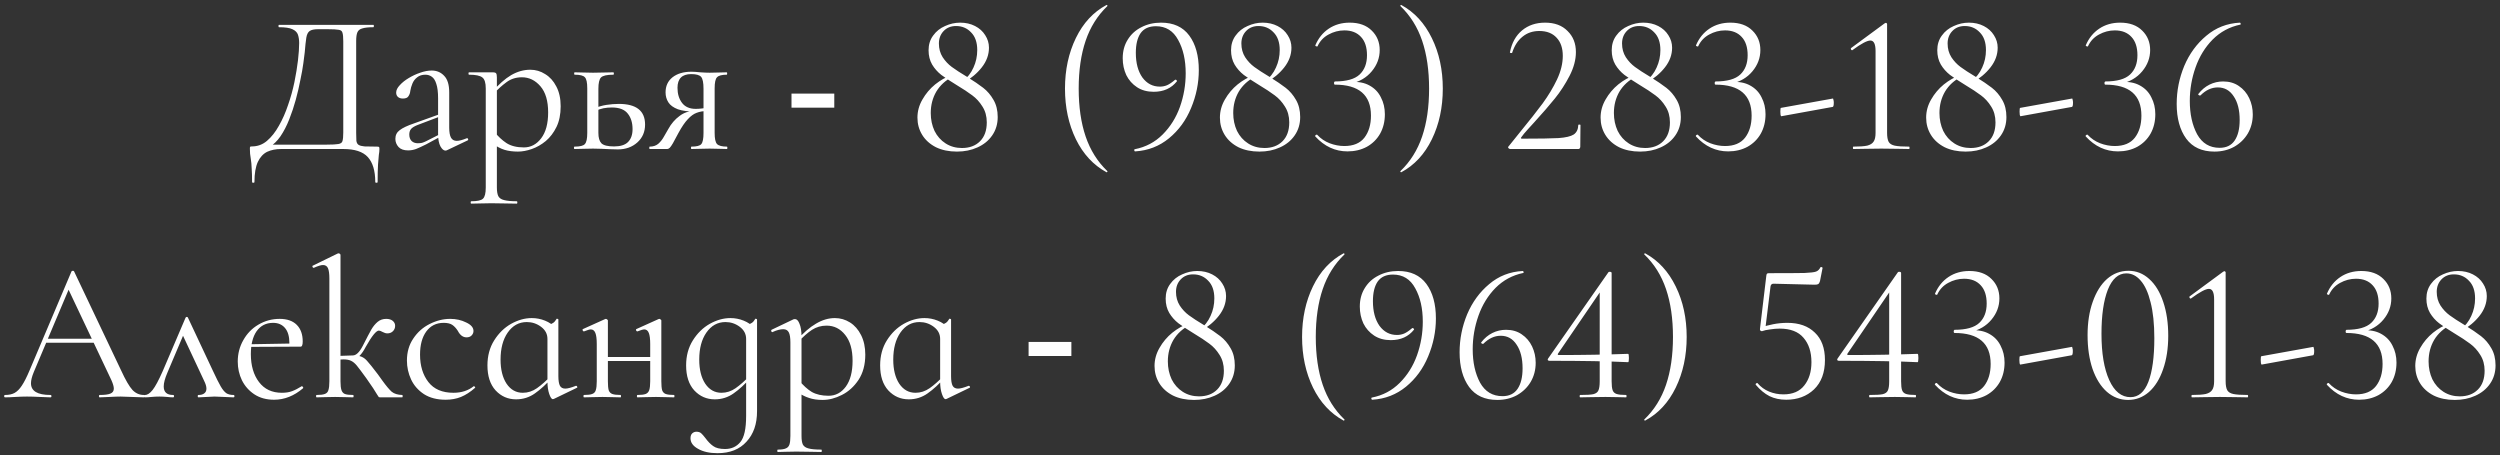 <?xml version="1.0" encoding="UTF-8"?> <svg xmlns="http://www.w3.org/2000/svg" width="302" height="55" viewBox="0 0 302 55" fill="none"><rect x="0" y="0" width="302" height="55" fill="#333333" stroke="none"/><path d="M45.547 17.712C45.691 17.712 45.77 17.728 45.786 17.76C45.819 17.776 45.834 17.856 45.834 18C45.834 18.224 45.81 18.464 45.763 18.72C45.73 18.992 45.699 19.376 45.666 19.872C45.635 20.368 45.618 21.072 45.618 21.984C45.618 22.048 45.571 22.08 45.474 22.08C45.379 22.08 45.331 22.048 45.331 21.984C45.331 20.624 45.026 19.616 44.419 18.96C43.827 18.32 42.843 18 41.467 18H33.955C33.331 18 32.77 18.112 32.275 18.336C31.794 18.576 31.419 18.984 31.146 19.56C30.875 20.152 30.738 20.96 30.738 21.984C30.738 22.048 30.691 22.08 30.595 22.08C30.498 22.08 30.451 22.048 30.451 21.984C30.451 21.312 30.434 20.76 30.402 20.328C30.387 19.896 30.355 19.544 30.306 19.272C30.274 19 30.242 18.768 30.21 18.576C30.195 18.384 30.186 18.184 30.186 17.976C30.186 17.848 30.195 17.768 30.21 17.736C30.242 17.704 30.314 17.688 30.427 17.688C31.114 17.688 31.723 17.464 32.251 17.016C32.794 16.552 33.275 15.944 33.691 15.192C34.123 14.44 34.49 13.608 34.794 12.696C35.114 11.784 35.37 10.864 35.562 9.936C35.755 8.992 35.898 8.112 35.995 7.296C36.09 6.464 36.139 5.768 36.139 5.208C36.139 4.824 36.09 4.488 35.995 4.2C35.898 3.912 35.675 3.688 35.322 3.528C34.986 3.368 34.443 3.288 33.691 3.288C33.658 3.288 33.642 3.24 33.642 3.144C33.642 3.048 33.658 3 33.691 3C33.786 3 34.05 3 34.483 3C34.931 3 35.49 3 36.163 3C36.834 3 37.554 3 38.322 3C39.106 3 39.883 3 40.651 3C41.419 3 42.13 3 42.786 3C43.443 3 43.978 3 44.395 3C44.81 3 45.05 3 45.114 3C45.147 3 45.163 3.048 45.163 3.144C45.163 3.24 45.147 3.288 45.114 3.288C44.523 3.288 44.075 3.336 43.77 3.432C43.467 3.512 43.267 3.672 43.17 3.912C43.075 4.136 43.026 4.48 43.026 4.944V16.056C43.026 16.456 43.035 16.776 43.05 17.016C43.083 17.24 43.17 17.4 43.315 17.496C43.459 17.592 43.699 17.656 44.035 17.688C44.386 17.704 44.891 17.712 45.547 17.712ZM41.467 16.008V4.992C41.467 4.496 41.434 4.152 41.37 3.96C41.322 3.752 41.17 3.632 40.914 3.6C40.658 3.552 40.218 3.528 39.594 3.528H38.419C37.955 3.528 37.618 3.6 37.41 3.744C37.203 3.888 37.066 4.16 37.002 4.56C36.938 4.96 36.874 5.552 36.81 6.336C36.779 6.624 36.722 7.064 36.642 7.656C36.562 8.248 36.443 8.92 36.282 9.672C36.139 10.424 35.955 11.216 35.73 12.048C35.507 12.864 35.242 13.656 34.938 14.424C34.635 15.192 34.282 15.872 33.883 16.464C33.483 17.04 33.026 17.48 32.514 17.784V17.472H39.474C40.13 17.472 40.594 17.448 40.867 17.4C41.154 17.352 41.322 17.232 41.37 17.04C41.434 16.832 41.467 16.488 41.467 16.008ZM54.001 18.144C53.937 18.176 53.873 18.192 53.809 18.192C53.601 18.192 53.401 18.024 53.209 17.688C53.017 17.336 52.921 16.832 52.921 16.176V11.88C52.921 11.128 52.849 10.544 52.705 10.128C52.577 9.712 52.393 9.424 52.153 9.264C51.929 9.104 51.673 9.024 51.385 9.024C50.985 9.024 50.657 9.128 50.401 9.336C50.145 9.528 49.953 9.776 49.825 10.08C49.697 10.384 49.609 10.688 49.561 10.992C49.545 11.216 49.473 11.424 49.345 11.616C49.233 11.808 49.009 11.904 48.673 11.904C48.417 11.904 48.217 11.84 48.073 11.712C47.929 11.584 47.857 11.408 47.857 11.184C47.857 10.896 48.001 10.6 48.289 10.296C48.577 9.976 48.937 9.688 49.369 9.432C49.817 9.16 50.281 8.944 50.761 8.784C51.257 8.608 51.721 8.52 52.153 8.52C52.761 8.52 53.265 8.736 53.665 9.168C54.065 9.584 54.265 10.248 54.265 11.16V15.408C54.265 15.968 54.337 16.376 54.481 16.632C54.625 16.888 54.857 17.016 55.177 17.016C55.465 17.016 55.865 16.912 56.377 16.704C56.457 16.672 56.513 16.704 56.545 16.8C56.577 16.88 56.553 16.936 56.473 16.968L54.001 18.144ZM49.297 18.168C48.785 18.168 48.401 18.032 48.145 17.76C47.889 17.472 47.761 17.144 47.761 16.776C47.761 16.328 47.937 15.976 48.289 15.72C48.641 15.448 49.217 15.176 50.017 14.904L53.161 13.776L53.233 14.04L50.449 15.096C50.081 15.24 49.817 15.4 49.657 15.576C49.513 15.752 49.441 15.976 49.441 16.248C49.441 16.584 49.537 16.848 49.729 17.04C49.921 17.216 50.169 17.304 50.473 17.304C50.649 17.304 50.817 17.288 50.977 17.256C51.137 17.208 51.297 17.144 51.457 17.064L53.497 16.032L53.545 16.32L51.457 17.448C50.977 17.688 50.577 17.872 50.257 18C49.937 18.112 49.617 18.168 49.297 18.168ZM56.928 24.6C56.88 24.6 56.855 24.552 56.855 24.456C56.855 24.36 56.88 24.312 56.928 24.312C57.663 24.312 58.136 24.208 58.343 24C58.568 23.792 58.679 23.344 58.679 22.656V10.68C58.679 10.008 58.544 9.568 58.272 9.36C57.999 9.136 57.464 9.024 56.663 9.024C56.615 9.024 56.592 8.976 56.592 8.88C56.592 8.784 56.615 8.736 56.663 8.736C57.063 8.736 57.44 8.736 57.791 8.736C58.16 8.736 58.487 8.736 58.776 8.736C59.08 8.736 59.343 8.736 59.568 8.736C59.743 8.736 59.864 8.776 59.928 8.856C59.992 8.936 60.023 9.104 60.023 9.36V22.656C60.023 23.104 60.08 23.448 60.191 23.688C60.319 23.928 60.551 24.088 60.888 24.168C61.239 24.264 61.752 24.312 62.423 24.312C62.471 24.312 62.495 24.36 62.495 24.456C62.495 24.552 62.471 24.6 62.423 24.6C61.992 24.6 61.511 24.592 60.983 24.576C60.471 24.56 59.928 24.552 59.352 24.552C58.904 24.552 58.464 24.56 58.032 24.576C57.615 24.592 57.248 24.6 56.928 24.6ZM62.568 18.312C61.944 18.312 61.4 18.24 60.935 18.096C60.471 17.952 59.959 17.68 59.4 17.28L59.76 15.96C60.175 16.488 60.648 16.928 61.175 17.28C61.719 17.632 62.423 17.808 63.288 17.808C64.12 17.808 64.816 17.44 65.376 16.704C65.936 15.968 66.216 14.928 66.216 13.584C66.216 12.192 65.903 11.136 65.279 10.416C64.656 9.696 63.911 9.336 63.047 9.336C62.328 9.336 61.703 9.536 61.175 9.936C60.648 10.32 60.136 10.784 59.639 11.328L59.423 11.136C60.239 10.192 61.016 9.504 61.752 9.072C62.504 8.64 63.272 8.424 64.055 8.424C64.712 8.424 65.311 8.6 65.856 8.952C66.415 9.288 66.864 9.784 67.2 10.44C67.552 11.096 67.728 11.896 67.728 12.84C67.728 13.816 67.559 14.648 67.224 15.336C66.888 16.024 66.456 16.592 65.927 17.04C65.4 17.472 64.84 17.792 64.248 18C63.656 18.208 63.096 18.312 62.568 18.312ZM72.285 10.728V16.056C72.285 16.632 72.405 17.048 72.645 17.304C72.901 17.56 73.413 17.688 74.181 17.688C74.949 17.688 75.509 17.512 75.861 17.16C76.229 16.792 76.413 16.272 76.413 15.6C76.413 14.832 76.221 14.208 75.837 13.728C75.453 13.232 74.813 12.984 73.917 12.984C73.565 12.984 73.221 13.016 72.885 13.08C72.565 13.144 72.221 13.264 71.853 13.44L71.709 13.128C72.221 12.904 72.733 12.752 73.245 12.672C73.773 12.592 74.277 12.552 74.757 12.552C76.869 12.552 77.925 13.384 77.925 15.048C77.925 15.928 77.613 16.648 76.989 17.208C76.365 17.768 75.581 18.048 74.637 18.048C74.381 18.048 74.077 18.04 73.725 18.024C73.373 18.008 73.013 17.992 72.645 17.976C72.277 17.96 71.941 17.952 71.637 17.952C71.237 17.952 70.845 17.96 70.461 17.976C70.077 17.992 69.725 18 69.405 18C69.357 18 69.333 17.952 69.333 17.856C69.333 17.76 69.357 17.712 69.405 17.712C70.061 17.712 70.477 17.608 70.653 17.4C70.845 17.192 70.941 16.744 70.941 16.056V10.68C70.941 9.976 70.845 9.528 70.653 9.336C70.477 9.128 70.069 9.024 69.429 9.024C69.381 9.024 69.357 8.976 69.357 8.88C69.357 8.784 69.381 8.736 69.429 8.736C69.733 8.736 70.077 8.744 70.461 8.76C70.845 8.776 71.237 8.784 71.637 8.784C72.085 8.784 72.517 8.776 72.933 8.76C73.365 8.744 73.749 8.736 74.085 8.736C74.133 8.736 74.157 8.784 74.157 8.88C74.157 8.976 74.133 9.024 74.085 9.024C73.317 9.024 72.821 9.136 72.597 9.36C72.389 9.584 72.285 10.04 72.285 10.728ZM87.817 17.712C87.849 17.712 87.865 17.76 87.865 17.856C87.865 17.952 87.849 18 87.817 18C87.544 18 87.225 17.992 86.856 17.976C86.504 17.96 86.129 17.952 85.728 17.952C85.296 17.952 84.897 17.96 84.528 17.976C84.177 17.992 83.841 18 83.52 18C83.489 18 83.472 17.952 83.472 17.856C83.472 17.76 83.489 17.712 83.52 17.712C84.16 17.712 84.561 17.608 84.721 17.4C84.897 17.192 84.984 16.744 84.984 16.056V13.368L85.368 13.416C84.921 13.416 84.513 13.488 84.144 13.632C83.793 13.76 83.441 14.016 83.088 14.4C82.737 14.768 82.361 15.32 81.96 16.056C81.672 16.6 81.448 17.016 81.288 17.304C81.129 17.576 81.001 17.76 80.904 17.856C80.808 17.952 80.697 18 80.569 18H78.481C78.448 18 78.433 17.952 78.433 17.856C78.433 17.76 78.448 17.712 78.481 17.712C78.897 17.712 79.24 17.6 79.513 17.376C79.784 17.136 80.008 16.856 80.184 16.536C80.376 16.2 80.561 15.88 80.737 15.576C81.088 14.936 81.537 14.416 82.081 14.016C82.624 13.6 83.249 13.392 83.953 13.392L84.121 13.488C83.177 13.488 82.433 13.392 81.888 13.2C81.344 12.992 80.96 12.712 80.737 12.36C80.513 12.008 80.4 11.608 80.4 11.16C80.4 10.392 80.68 9.784 81.24 9.336C81.817 8.888 82.576 8.664 83.52 8.664C83.793 8.664 84.153 8.688 84.6 8.736C85.049 8.768 85.424 8.784 85.728 8.784C86.129 8.784 86.496 8.776 86.832 8.76C87.184 8.744 87.504 8.736 87.793 8.736C87.825 8.736 87.841 8.784 87.841 8.88C87.841 8.976 87.825 9.024 87.793 9.024C87.201 9.024 86.808 9.128 86.617 9.336C86.424 9.528 86.329 9.976 86.329 10.68V16.056C86.329 16.744 86.424 17.192 86.617 17.4C86.825 17.608 87.225 17.712 87.817 17.712ZM81.841 10.608C81.841 11.344 82.025 11.952 82.392 12.432C82.76 12.912 83.312 13.152 84.049 13.152C84.272 13.152 84.52 13.136 84.793 13.104C85.064 13.072 85.281 13.04 85.441 13.008L84.984 13.2V10.728C84.984 9.992 84.888 9.512 84.697 9.288C84.504 9.064 84.105 8.952 83.496 8.952C82.392 8.952 81.841 9.504 81.841 10.608ZM95.613 11.309H100.781V13.008H95.613V11.309ZM116.251 9.864C116.859 9.384 117.307 8.816 117.595 8.16C117.899 7.504 118.051 6.8 118.051 6.048C118.051 5.12 117.803 4.408 117.307 3.912C116.827 3.4 116.219 3.144 115.483 3.144C114.875 3.144 114.379 3.344 113.995 3.744C113.611 4.144 113.419 4.648 113.419 5.256C113.419 5.88 113.571 6.432 113.875 6.912C114.179 7.376 114.547 7.768 114.979 8.088C115.411 8.408 116.027 8.808 116.827 9.288C117.627 9.784 118.275 10.224 118.771 10.608C119.267 10.992 119.683 11.48 120.019 12.072C120.355 12.648 120.523 13.336 120.523 14.136C120.523 14.984 120.299 15.728 119.851 16.368C119.419 16.992 118.827 17.472 118.075 17.808C117.339 18.144 116.515 18.312 115.603 18.312C114.627 18.312 113.779 18.136 113.059 17.784C112.339 17.416 111.787 16.92 111.403 16.296C111.019 15.672 110.827 14.976 110.827 14.208C110.827 13.44 111.027 12.712 111.427 12.024C111.827 11.32 112.339 10.712 112.963 10.2C113.603 9.688 114.267 9.312 114.955 9.072L115.075 9.264C114.227 9.696 113.571 10.296 113.107 11.064C112.659 11.832 112.435 12.696 112.435 13.656C112.435 14.44 112.587 15.16 112.891 15.816C113.211 16.456 113.659 16.96 114.235 17.328C114.811 17.696 115.467 17.88 116.203 17.88C117.115 17.88 117.843 17.608 118.387 17.064C118.931 16.52 119.203 15.76 119.203 14.784C119.203 14.048 119.027 13.408 118.675 12.864C118.339 12.32 117.931 11.872 117.451 11.52C116.987 11.168 116.331 10.736 115.483 10.224C114.747 9.776 114.155 9.384 113.707 9.048C113.259 8.696 112.891 8.28 112.603 7.8C112.315 7.304 112.171 6.728 112.171 6.072C112.171 5.384 112.355 4.792 112.723 4.296C113.091 3.784 113.571 3.4 114.163 3.144C114.755 2.872 115.363 2.736 115.987 2.736C116.659 2.736 117.259 2.872 117.787 3.144C118.315 3.416 118.723 3.784 119.011 4.248C119.315 4.712 119.467 5.216 119.467 5.76C119.467 6.608 119.179 7.4 118.603 8.136C118.043 8.856 117.299 9.48 116.371 10.008L116.251 9.864ZM128.65 10.704C128.65 8.432 129.09 6.392 129.97 4.584C130.85 2.776 132.082 1.448 133.666 0.6C133.698 0.584 133.73 0.6 133.762 0.648C133.794 0.68 133.794 0.712 133.762 0.744C132.578 1.88 131.706 3.272 131.146 4.92C130.586 6.568 130.306 8.496 130.306 10.704C130.306 12.912 130.586 14.84 131.146 16.488C131.706 18.136 132.578 19.528 133.762 20.664C133.794 20.68 133.794 20.712 133.762 20.76C133.73 20.808 133.698 20.824 133.666 20.808C132.082 19.944 130.85 18.616 129.97 16.824C129.09 15.016 128.65 12.976 128.65 10.704ZM139.368 11.088C138.584 11.088 137.912 10.904 137.352 10.536C136.792 10.168 136.36 9.68 136.056 9.072C135.768 8.448 135.624 7.768 135.624 7.032C135.624 6.184 135.824 5.44 136.224 4.8C136.624 4.144 137.176 3.64 137.88 3.288C138.584 2.92 139.376 2.736 140.256 2.736C141.76 2.736 142.896 3.256 143.664 4.296C144.432 5.336 144.816 6.728 144.816 8.472C144.816 10.04 144.504 11.568 143.88 13.056C143.272 14.528 142.384 15.744 141.216 16.704C140.048 17.664 138.688 18.192 137.136 18.288C137.088 18.304 137.048 18.264 137.016 18.168C137 18.088 137.024 18.04 137.088 18.024C138.4 17.768 139.52 17.176 140.448 16.248C141.376 15.32 142.072 14.208 142.536 12.912C143 11.6 143.232 10.248 143.232 8.856C143.232 7.256 142.928 5.912 142.32 4.824C141.728 3.72 140.832 3.168 139.632 3.168C138.8 3.168 138.184 3.448 137.784 4.008C137.4 4.568 137.208 5.36 137.208 6.384C137.208 7.616 137.472 8.608 138 9.36C138.544 10.096 139.248 10.464 140.112 10.464C140.416 10.464 140.704 10.408 140.976 10.296C141.264 10.168 141.584 9.952 141.936 9.648C141.952 9.632 141.976 9.624 142.008 9.624C142.056 9.624 142.096 9.648 142.128 9.696C142.176 9.744 142.192 9.784 142.176 9.816C141.504 10.664 140.568 11.088 139.368 11.088ZM152.79 9.864C153.398 9.384 153.846 8.816 154.134 8.16C154.438 7.504 154.59 6.8 154.59 6.048C154.59 5.12 154.342 4.408 153.846 3.912C153.366 3.4 152.758 3.144 152.022 3.144C151.414 3.144 150.918 3.344 150.534 3.744C150.15 4.144 149.958 4.648 149.958 5.256C149.958 5.88 150.11 6.432 150.414 6.912C150.718 7.376 151.086 7.768 151.518 8.088C151.95 8.408 152.566 8.808 153.366 9.288C154.166 9.784 154.814 10.224 155.31 10.608C155.806 10.992 156.222 11.48 156.558 12.072C156.894 12.648 157.062 13.336 157.062 14.136C157.062 14.984 156.838 15.728 156.39 16.368C155.958 16.992 155.366 17.472 154.614 17.808C153.878 18.144 153.054 18.312 152.142 18.312C151.166 18.312 150.318 18.136 149.598 17.784C148.878 17.416 148.326 16.92 147.942 16.296C147.558 15.672 147.366 14.976 147.366 14.208C147.366 13.44 147.566 12.712 147.966 12.024C148.366 11.32 148.878 10.712 149.502 10.2C150.142 9.688 150.806 9.312 151.494 9.072L151.614 9.264C150.766 9.696 150.11 10.296 149.646 11.064C149.198 11.832 148.974 12.696 148.974 13.656C148.974 14.44 149.126 15.16 149.43 15.816C149.75 16.456 150.198 16.96 150.774 17.328C151.35 17.696 152.006 17.88 152.742 17.88C153.654 17.88 154.382 17.608 154.926 17.064C155.47 16.52 155.742 15.76 155.742 14.784C155.742 14.048 155.566 13.408 155.214 12.864C154.878 12.32 154.47 11.872 153.99 11.52C153.526 11.168 152.87 10.736 152.022 10.224C151.286 9.776 150.694 9.384 150.246 9.048C149.798 8.696 149.43 8.28 149.142 7.8C148.854 7.304 148.71 6.728 148.71 6.072C148.71 5.384 148.894 4.792 149.262 4.296C149.63 3.784 150.11 3.4 150.702 3.144C151.294 2.872 151.902 2.736 152.526 2.736C153.198 2.736 153.798 2.872 154.326 3.144C154.854 3.416 155.262 3.784 155.55 4.248C155.854 4.712 156.006 5.216 156.006 5.76C156.006 6.608 155.718 7.4 155.142 8.136C154.582 8.856 153.838 9.48 152.91 10.008L152.79 9.864ZM162.78 18.288C161.292 18.288 159.996 17.688 158.892 16.488L158.868 16.44C158.868 16.376 158.9 16.328 158.964 16.296C159.044 16.248 159.1 16.248 159.132 16.296C159.548 16.744 160.044 17.08 160.62 17.304C161.212 17.528 161.804 17.64 162.396 17.64C163.484 17.64 164.292 17.304 164.82 16.632C165.348 15.944 165.612 15.056 165.612 13.968C165.612 11.472 164.156 10.224 161.244 10.224C161.228 10.224 161.204 10.208 161.172 10.176C161.156 10.128 161.148 10.08 161.148 10.032C161.148 9.984 161.156 9.944 161.172 9.912C161.204 9.864 161.228 9.84 161.244 9.84C162.652 9.84 163.652 9.56 164.244 9C164.836 8.44 165.132 7.664 165.132 6.672C165.132 5.712 164.892 4.976 164.412 4.464C163.932 3.936 163.26 3.672 162.396 3.672C161.724 3.672 161.084 3.84 160.476 4.176C159.884 4.496 159.444 4.968 159.156 5.592C159.156 5.608 159.14 5.616 159.108 5.616C159.06 5.616 159.004 5.6 158.94 5.568C158.892 5.536 158.876 5.504 158.892 5.472C159.26 4.608 159.804 3.936 160.524 3.456C161.244 2.976 162.084 2.736 163.044 2.736C164.18 2.736 165.068 3.056 165.708 3.696C166.348 4.32 166.668 5.104 166.668 6.048C166.668 6.992 166.348 7.848 165.708 8.616C165.068 9.384 164.22 9.88 163.164 10.104L163.236 9.912C164.084 9.848 164.812 9.984 165.42 10.32C166.044 10.656 166.508 11.136 166.812 11.76C167.132 12.368 167.292 13.048 167.292 13.8C167.292 14.68 167.1 15.464 166.716 16.152C166.332 16.824 165.796 17.352 165.108 17.736C164.42 18.104 163.644 18.288 162.78 18.288ZM174.29 10.704C174.29 12.976 173.85 15.016 172.97 16.824C172.09 18.632 170.858 19.96 169.274 20.808C169.242 20.824 169.21 20.808 169.178 20.76C169.146 20.728 169.146 20.696 169.178 20.664C170.362 19.528 171.234 18.136 171.794 16.488C172.354 14.84 172.634 12.912 172.634 10.704C172.634 8.496 172.354 6.568 171.794 4.92C171.234 3.272 170.362 1.88 169.178 0.744C169.146 0.728 169.146 0.696 169.178 0.648C169.21 0.6 169.242 0.584 169.274 0.6C170.858 1.464 172.09 2.8 172.97 4.608C173.85 6.4 174.29 8.432 174.29 10.704ZM182.425 18C182.345 18 182.273 17.96 182.209 17.88C182.161 17.8 182.169 17.736 182.233 17.688L183.601 15.984C184.753 14.576 185.673 13.408 186.361 12.48C187.049 11.536 187.625 10.576 188.089 9.6C188.553 8.608 188.785 7.656 188.785 6.744C188.785 5.816 188.537 5.088 188.041 4.56C187.545 4.016 186.849 3.744 185.953 3.744C185.153 3.744 184.473 3.976 183.913 4.44C183.353 4.888 182.937 5.536 182.665 6.384C182.665 6.4 182.633 6.408 182.569 6.408C182.441 6.408 182.385 6.376 182.401 6.312C182.625 5.176 183.113 4.296 183.865 3.672C184.617 3.048 185.545 2.736 186.649 2.736C187.801 2.736 188.705 3.072 189.361 3.744C190.033 4.4 190.369 5.248 190.369 6.288C190.369 7.216 190.113 8.176 189.601 9.168C189.089 10.16 188.497 11.072 187.825 11.904C187.153 12.736 186.321 13.696 185.329 14.784C185.185 14.944 184.929 15.224 184.561 15.624C184.209 16.008 183.945 16.328 183.769 16.584C183.689 16.696 183.721 16.752 183.865 16.752C185.945 16.752 187.417 16.728 188.281 16.68C189.145 16.616 189.753 16.472 190.105 16.248C190.457 16.008 190.641 15.624 190.657 15.096C190.657 15.064 190.697 15.048 190.777 15.048C190.873 15.048 190.921 15.064 190.921 15.096L190.897 17.736C190.897 17.8 190.873 17.864 190.825 17.928C190.793 17.976 190.745 18 190.681 18H182.425ZM198.775 9.864C199.383 9.384 199.831 8.816 200.119 8.16C200.423 7.504 200.575 6.8 200.575 6.048C200.575 5.12 200.327 4.408 199.831 3.912C199.351 3.4 198.743 3.144 198.007 3.144C197.399 3.144 196.903 3.344 196.519 3.744C196.135 4.144 195.943 4.648 195.943 5.256C195.943 5.88 196.095 6.432 196.399 6.912C196.703 7.376 197.071 7.768 197.503 8.088C197.935 8.408 198.551 8.808 199.351 9.288C200.151 9.784 200.799 10.224 201.295 10.608C201.791 10.992 202.207 11.48 202.543 12.072C202.879 12.648 203.047 13.336 203.047 14.136C203.047 14.984 202.823 15.728 202.375 16.368C201.943 16.992 201.351 17.472 200.599 17.808C199.863 18.144 199.039 18.312 198.127 18.312C197.151 18.312 196.303 18.136 195.583 17.784C194.863 17.416 194.311 16.92 193.927 16.296C193.543 15.672 193.351 14.976 193.351 14.208C193.351 13.44 193.551 12.712 193.951 12.024C194.351 11.32 194.863 10.712 195.487 10.2C196.127 9.688 196.791 9.312 197.479 9.072L197.599 9.264C196.751 9.696 196.095 10.296 195.631 11.064C195.183 11.832 194.959 12.696 194.959 13.656C194.959 14.44 195.111 15.16 195.415 15.816C195.735 16.456 196.183 16.96 196.759 17.328C197.335 17.696 197.991 17.88 198.727 17.88C199.639 17.88 200.367 17.608 200.911 17.064C201.455 16.52 201.727 15.76 201.727 14.784C201.727 14.048 201.551 13.408 201.199 12.864C200.863 12.32 200.455 11.872 199.975 11.52C199.511 11.168 198.855 10.736 198.007 10.224C197.271 9.776 196.679 9.384 196.231 9.048C195.783 8.696 195.415 8.28 195.127 7.8C194.839 7.304 194.695 6.728 194.695 6.072C194.695 5.384 194.879 4.792 195.247 4.296C195.615 3.784 196.095 3.4 196.687 3.144C197.279 2.872 197.887 2.736 198.511 2.736C199.183 2.736 199.783 2.872 200.311 3.144C200.839 3.416 201.247 3.784 201.535 4.248C201.839 4.712 201.991 5.216 201.991 5.76C201.991 6.608 201.703 7.4 201.127 8.136C200.567 8.856 199.823 9.48 198.895 10.008L198.775 9.864ZM208.764 18.288C207.276 18.288 205.98 17.688 204.876 16.488L204.852 16.44C204.852 16.376 204.884 16.328 204.948 16.296C205.028 16.248 205.084 16.248 205.116 16.296C205.532 16.744 206.028 17.08 206.604 17.304C207.196 17.528 207.788 17.64 208.38 17.64C209.468 17.64 210.276 17.304 210.804 16.632C211.332 15.944 211.596 15.056 211.596 13.968C211.596 11.472 210.14 10.224 207.228 10.224C207.212 10.224 207.188 10.208 207.156 10.176C207.14 10.128 207.132 10.08 207.132 10.032C207.132 9.984 207.14 9.944 207.156 9.912C207.188 9.864 207.212 9.84 207.228 9.84C208.636 9.84 209.636 9.56 210.228 9C210.82 8.44 211.116 7.664 211.116 6.672C211.116 5.712 210.876 4.976 210.396 4.464C209.916 3.936 209.244 3.672 208.38 3.672C207.708 3.672 207.068 3.84 206.46 4.176C205.868 4.496 205.428 4.968 205.14 5.592C205.14 5.608 205.124 5.616 205.092 5.616C205.044 5.616 204.988 5.6 204.924 5.568C204.876 5.536 204.86 5.504 204.876 5.472C205.244 4.608 205.788 3.936 206.508 3.456C207.228 2.976 208.068 2.736 209.028 2.736C210.164 2.736 211.052 3.056 211.692 3.696C212.332 4.32 212.652 5.104 212.652 6.048C212.652 6.992 212.332 7.848 211.692 8.616C211.052 9.384 210.204 9.88 209.148 10.104L209.22 9.912C210.068 9.848 210.796 9.984 211.404 10.32C212.028 10.656 212.492 11.136 212.796 11.76C213.116 12.368 213.276 13.048 213.276 13.8C213.276 14.68 213.084 15.464 212.7 16.152C212.316 16.824 211.78 17.352 211.092 17.736C210.404 18.104 209.628 18.288 208.764 18.288ZM215.186 14.04C215.154 14.056 215.122 14 215.09 13.872C215.074 13.744 215.066 13.616 215.066 13.488C215.066 13.184 215.09 13.032 215.138 13.032L221.402 11.904C221.434 11.888 221.458 11.936 221.474 12.048C221.506 12.144 221.522 12.256 221.522 12.384C221.522 12.704 221.482 12.88 221.402 12.912L215.186 14.04ZM223.88 18C223.848 18 223.832 17.952 223.832 17.856C223.832 17.76 223.848 17.712 223.88 17.712C224.632 17.712 225.192 17.672 225.56 17.592C225.928 17.496 226.184 17.336 226.328 17.112C226.488 16.888 226.568 16.536 226.568 16.056V6.168C226.568 5.32 226.36 4.896 225.944 4.896C225.544 4.896 224.824 5.28 223.784 6.048L223.736 6.072C223.672 6.072 223.624 6.032 223.592 5.952C223.56 5.872 223.576 5.816 223.64 5.784L227.648 2.832C227.728 2.784 227.784 2.76 227.816 2.76C227.848 2.76 227.88 2.776 227.912 2.808C227.944 2.84 227.96 2.872 227.96 2.904V16.056C227.96 16.536 228.024 16.896 228.152 17.136C228.28 17.36 228.52 17.512 228.872 17.592C229.24 17.672 229.824 17.712 230.624 17.712C230.656 17.712 230.672 17.76 230.672 17.856C230.672 17.952 230.656 18 230.624 18C230.032 18 229.568 17.992 229.232 17.976L227.264 17.952L225.344 17.976C224.992 17.992 224.504 18 223.88 18ZM238.103 9.864C238.711 9.384 239.159 8.816 239.447 8.16C239.751 7.504 239.903 6.8 239.903 6.048C239.903 5.12 239.655 4.408 239.159 3.912C238.679 3.4 238.071 3.144 237.335 3.144C236.727 3.144 236.231 3.344 235.847 3.744C235.463 4.144 235.271 4.648 235.271 5.256C235.271 5.88 235.423 6.432 235.727 6.912C236.031 7.376 236.399 7.768 236.831 8.088C237.263 8.408 237.879 8.808 238.679 9.288C239.479 9.784 240.127 10.224 240.623 10.608C241.119 10.992 241.535 11.48 241.871 12.072C242.207 12.648 242.375 13.336 242.375 14.136C242.375 14.984 242.151 15.728 241.703 16.368C241.271 16.992 240.679 17.472 239.927 17.808C239.191 18.144 238.367 18.312 237.455 18.312C236.479 18.312 235.631 18.136 234.911 17.784C234.191 17.416 233.639 16.92 233.255 16.296C232.871 15.672 232.679 14.976 232.679 14.208C232.679 13.44 232.879 12.712 233.279 12.024C233.679 11.32 234.191 10.712 234.815 10.2C235.455 9.688 236.119 9.312 236.807 9.072L236.927 9.264C236.079 9.696 235.423 10.296 234.959 11.064C234.511 11.832 234.287 12.696 234.287 13.656C234.287 14.44 234.439 15.16 234.743 15.816C235.063 16.456 235.511 16.96 236.087 17.328C236.663 17.696 237.319 17.88 238.055 17.88C238.967 17.88 239.695 17.608 240.239 17.064C240.783 16.52 241.055 15.76 241.055 14.784C241.055 14.048 240.879 13.408 240.527 12.864C240.191 12.32 239.783 11.872 239.303 11.52C238.839 11.168 238.183 10.736 237.335 10.224C236.599 9.776 236.007 9.384 235.559 9.048C235.111 8.696 234.743 8.28 234.455 7.8C234.167 7.304 234.023 6.728 234.023 6.072C234.023 5.384 234.207 4.792 234.575 4.296C234.943 3.784 235.423 3.4 236.015 3.144C236.607 2.872 237.215 2.736 237.839 2.736C238.511 2.736 239.111 2.872 239.639 3.144C240.167 3.416 240.575 3.784 240.863 4.248C241.167 4.712 241.319 5.216 241.319 5.76C241.319 6.608 241.031 7.4 240.455 8.136C239.895 8.856 239.151 9.48 238.223 10.008L238.103 9.864ZM244.084 14.04C244.052 14.056 244.02 14 243.988 13.872C243.972 13.744 243.964 13.616 243.964 13.488C243.964 13.184 243.988 13.032 244.036 13.032L250.3 11.904C250.332 11.888 250.356 11.936 250.372 12.048C250.404 12.144 250.42 12.256 250.42 12.384C250.42 12.704 250.38 12.88 250.3 12.912L244.084 14.04ZM255.85 18.288C254.362 18.288 253.066 17.688 251.962 16.488L251.938 16.44C251.938 16.376 251.97 16.328 252.034 16.296C252.114 16.248 252.17 16.248 252.202 16.296C252.618 16.744 253.114 17.08 253.69 17.304C254.282 17.528 254.874 17.64 255.466 17.64C256.554 17.64 257.362 17.304 257.89 16.632C258.418 15.944 258.682 15.056 258.682 13.968C258.682 11.472 257.226 10.224 254.314 10.224C254.298 10.224 254.274 10.208 254.242 10.176C254.226 10.128 254.218 10.08 254.218 10.032C254.218 9.984 254.226 9.944 254.242 9.912C254.274 9.864 254.298 9.84 254.314 9.84C255.722 9.84 256.722 9.56 257.314 9C257.906 8.44 258.202 7.664 258.202 6.672C258.202 5.712 257.962 4.976 257.482 4.464C257.002 3.936 256.33 3.672 255.466 3.672C254.794 3.672 254.154 3.84 253.546 4.176C252.954 4.496 252.514 4.968 252.226 5.592C252.226 5.608 252.21 5.616 252.178 5.616C252.13 5.616 252.074 5.6 252.01 5.568C251.962 5.536 251.946 5.504 251.962 5.472C252.33 4.608 252.874 3.936 253.594 3.456C254.314 2.976 255.154 2.736 256.114 2.736C257.25 2.736 258.138 3.056 258.778 3.696C259.418 4.32 259.738 5.104 259.738 6.048C259.738 6.992 259.418 7.848 258.778 8.616C258.138 9.384 257.29 9.88 256.234 10.104L256.306 9.912C257.154 9.848 257.882 9.984 258.49 10.32C259.114 10.656 259.578 11.136 259.882 11.76C260.202 12.368 260.362 13.048 260.362 13.8C260.362 14.68 260.17 15.464 259.786 16.152C259.402 16.824 258.866 17.352 258.178 17.736C257.49 18.104 256.714 18.288 255.85 18.288ZM268.56 9.84C269.296 9.84 269.928 10.024 270.456 10.392C271 10.76 271.416 11.248 271.704 11.856C271.992 12.464 272.136 13.12 272.136 13.824C272.136 14.672 271.936 15.44 271.536 16.128C271.136 16.8 270.584 17.336 269.88 17.736C269.176 18.12 268.384 18.312 267.504 18.312C266 18.312 264.864 17.792 264.096 16.752C263.328 15.696 262.944 14.296 262.944 12.552C262.944 10.968 263.248 9.44 263.856 7.968C264.48 6.496 265.368 5.28 266.52 4.32C267.672 3.344 269.024 2.816 270.576 2.736C270.624 2.736 270.656 2.776 270.672 2.856C270.704 2.92 270.688 2.96 270.624 2.976C269.328 3.248 268.216 3.848 267.288 4.776C266.376 5.704 265.688 6.824 265.224 8.136C264.76 9.448 264.528 10.8 264.528 12.192C264.528 13.776 264.824 15.12 265.416 16.224C266.024 17.312 266.928 17.856 268.128 17.856C268.944 17.856 269.552 17.56 269.952 16.968C270.352 16.376 270.552 15.552 270.552 14.496C270.552 13.296 270.312 12.344 269.832 11.64C269.368 10.92 268.728 10.56 267.912 10.56C267.16 10.56 266.464 10.88 265.824 11.52L265.776 11.544C265.712 11.544 265.648 11.52 265.584 11.472C265.536 11.424 265.528 11.384 265.56 11.352C265.944 10.856 266.392 10.48 266.904 10.224C267.416 9.968 267.968 9.84 268.56 9.84ZM5.494 40.92H11.854L12.022 41.4H5.254L5.494 40.92ZM17.374 47.712C17.438 47.712 17.47 47.76 17.47 47.856C17.47 47.952 17.438 48 17.374 48C17.07 48 16.598 47.984 15.958 47.952C15.318 47.92 14.854 47.904 14.566 47.904C14.214 47.904 13.766 47.92 13.222 47.952C12.71 47.984 12.318 48 12.046 48C11.982 48 11.95 47.952 11.95 47.856C11.95 47.76 11.982 47.712 12.046 47.712C12.654 47.712 13.086 47.656 13.342 47.544C13.614 47.432 13.75 47.232 13.75 46.944C13.75 46.704 13.654 46.368 13.462 45.936L8.134 34.68L8.734 33.936L4.078 44.952C3.854 45.496 3.742 45.944 3.742 46.296C3.742 47.24 4.526 47.712 6.094 47.712C6.174 47.712 6.214 47.76 6.214 47.856C6.214 47.952 6.174 48 6.094 48C5.806 48 5.39 47.984 4.846 47.952C4.238 47.92 3.71 47.904 3.262 47.904C2.846 47.904 2.366 47.92 1.822 47.952C1.342 47.984 0.942 48 0.622 48C0.542 48 0.502 47.952 0.502 47.856C0.502 47.76 0.542 47.712 0.622 47.712C1.07 47.712 1.446 47.632 1.75 47.472C2.07 47.296 2.366 47 2.638 46.584C2.926 46.152 3.238 45.536 3.574 44.736L8.638 32.784C8.67 32.736 8.726 32.712 8.806 32.712C8.886 32.712 8.934 32.736 8.95 32.784L14.614 44.712C15.158 45.896 15.622 46.696 16.006 47.112C16.39 47.512 16.846 47.712 17.374 47.712ZM17.521 48C17.441 48 17.401 47.952 17.401 47.856C17.401 47.76 17.441 47.712 17.521 47.712C17.809 47.712 18.113 47.512 18.433 47.112C18.753 46.712 19.161 45.952 19.657 44.832L22.417 38.376C22.449 38.312 22.497 38.28 22.561 38.28C22.641 38.28 22.689 38.312 22.705 38.376L25.681 44.712C26.113 45.64 26.441 46.296 26.665 46.68C26.889 47.064 27.113 47.336 27.337 47.496C27.561 47.64 27.849 47.712 28.201 47.712C28.281 47.712 28.321 47.76 28.321 47.856C28.321 47.952 28.281 48 28.201 48C27.961 48 27.585 47.984 27.073 47.952C26.561 47.92 26.177 47.904 25.921 47.904C25.713 47.904 25.385 47.92 24.937 47.952C24.489 47.984 24.169 48 23.977 48C23.913 48 23.881 47.952 23.881 47.856C23.881 47.76 23.913 47.712 23.977 47.712C24.281 47.712 24.513 47.648 24.673 47.52C24.849 47.392 24.937 47.2 24.937 46.944C24.937 46.688 24.841 46.368 24.649 45.984L21.985 40.296L22.537 39.552L20.209 45.048C19.921 45.72 19.777 46.264 19.777 46.68C19.777 47.368 20.153 47.712 20.905 47.712C20.985 47.712 21.025 47.76 21.025 47.856C21.025 47.952 20.985 48 20.905 48C20.729 48 20.497 47.984 20.209 47.952C19.857 47.92 19.537 47.904 19.249 47.904C18.929 47.904 18.609 47.92 18.289 47.952C18.001 47.984 17.745 48 17.521 48ZM33.111 48.288C32.184 48.288 31.392 48.072 30.735 47.64C30.079 47.208 29.576 46.64 29.224 45.936C28.887 45.232 28.72 44.48 28.72 43.68C28.72 42.736 28.944 41.872 29.392 41.088C29.84 40.288 30.448 39.664 31.215 39.216C32 38.752 32.855 38.52 33.783 38.52C34.679 38.52 35.367 38.76 35.847 39.24C36.328 39.72 36.568 40.392 36.568 41.256C36.568 41.48 36.544 41.64 36.495 41.736C36.464 41.832 36.392 41.88 36.279 41.88H34.935L34.959 41.448C34.959 40.648 34.783 40.04 34.431 39.624C34.08 39.208 33.599 39 32.992 39C32.144 39 31.48 39.336 31 40.008C30.535 40.68 30.303 41.6 30.303 42.768C30.303 44.16 30.631 45.288 31.288 46.152C31.944 47.016 32.864 47.448 34.047 47.448C34.528 47.448 34.935 47.384 35.272 47.256C35.623 47.128 36.016 46.928 36.447 46.656H36.471C36.52 46.656 36.559 46.688 36.592 46.752C36.639 46.8 36.648 46.848 36.615 46.896C35.528 47.824 34.359 48.288 33.111 48.288ZM29.848 41.592L35.295 41.496V41.88L29.872 41.904L29.848 41.592ZM38.252 48C38.204 48 38.18 47.952 38.18 47.856C38.18 47.76 38.204 47.712 38.252 47.712C38.7 47.712 39.028 47.672 39.236 47.592C39.46 47.512 39.604 47.36 39.668 47.136C39.748 46.896 39.788 46.536 39.788 46.056V33.648C39.788 33.072 39.732 32.656 39.62 32.4C39.508 32.144 39.308 32.016 39.02 32.016C38.78 32.016 38.412 32.128 37.916 32.352H37.868C37.82 32.352 37.78 32.312 37.748 32.232C37.716 32.152 37.732 32.104 37.796 32.088L40.796 30.624L40.916 30.6C40.964 30.6 41.012 30.624 41.06 30.672C41.108 30.704 41.132 30.744 41.132 30.792V46.056C41.132 46.536 41.172 46.896 41.252 47.136C41.332 47.36 41.468 47.512 41.66 47.592C41.868 47.672 42.196 47.712 42.644 47.712C42.692 47.712 42.716 47.76 42.716 47.856C42.716 47.952 42.692 48 42.644 48C42.244 48 41.932 47.992 41.708 47.976L40.484 47.952L39.212 47.976C38.988 47.992 38.668 48 38.252 48ZM45.932 48C45.852 48 45.796 47.992 45.764 47.976C45.732 47.944 45.668 47.848 45.572 47.688C45.348 47.288 44.908 46.624 44.252 45.696C43.708 44.944 43.324 44.432 43.1 44.16C42.876 43.888 42.644 43.696 42.404 43.584C42.18 43.472 41.876 43.416 41.492 43.416C41.364 43.416 41.028 43.432 40.484 43.464L40.46 43.032L41.204 42.984C41.972 42.952 42.444 42.936 42.62 42.936C43.084 42.936 43.444 42.992 43.7 43.104C43.956 43.216 44.188 43.4 44.396 43.656C44.62 43.896 45.036 44.416 45.644 45.216C45.708 45.296 45.892 45.552 46.196 45.984C46.66 46.624 47.036 47.072 47.324 47.328C47.628 47.568 48.044 47.696 48.572 47.712C48.62 47.712 48.644 47.76 48.644 47.856C48.644 47.952 48.62 48 48.572 48H45.932ZM42.62 42.936C43.02 42.936 43.42 42.552 43.82 41.784C44.3 40.84 44.644 40.184 44.852 39.816C45.076 39.432 45.332 39.12 45.62 38.88C45.908 38.64 46.252 38.52 46.652 38.52C46.988 38.52 47.252 38.6 47.444 38.76C47.636 38.92 47.732 39.12 47.732 39.36C47.732 39.616 47.644 39.832 47.468 40.008C47.292 40.184 47.068 40.272 46.796 40.272C46.62 40.272 46.428 40.216 46.22 40.104C46.028 39.992 45.876 39.936 45.764 39.936C45.444 39.936 44.916 40.592 44.18 41.904C43.94 42.368 43.692 42.728 43.436 42.984C43.196 43.224 42.924 43.344 42.62 43.344V42.936ZM53.837 48.288C52.797 48.288 51.925 48.064 51.221 47.616C50.517 47.152 49.997 46.56 49.661 45.84C49.325 45.12 49.157 44.36 49.157 43.56C49.157 42.536 49.413 41.648 49.925 40.896C50.437 40.128 51.093 39.544 51.893 39.144C52.709 38.728 53.541 38.52 54.389 38.52C55.093 38.52 55.733 38.664 56.309 38.952C56.901 39.224 57.197 39.568 57.197 39.984C57.197 40.192 57.117 40.376 56.957 40.536C56.813 40.68 56.613 40.752 56.357 40.752C55.925 40.752 55.573 40.488 55.301 39.96C55.093 39.64 54.869 39.4 54.629 39.24C54.389 39.08 54.045 39 53.597 39C52.701 39 51.997 39.352 51.485 40.056C50.989 40.744 50.741 41.672 50.741 42.84C50.741 44.184 51.077 45.288 51.749 46.152C52.421 47.016 53.429 47.448 54.773 47.448C55.749 47.448 56.565 47.184 57.221 46.656H57.245C57.293 46.656 57.333 46.68 57.365 46.728C57.413 46.776 57.421 46.816 57.389 46.848C56.829 47.344 56.261 47.712 55.685 47.952C55.125 48.176 54.509 48.288 53.837 48.288ZM62.34 48.24C61.364 48.24 60.539 47.88 59.867 47.16C59.212 46.44 58.883 45.432 58.883 44.136C58.883 42.984 59.156 41.976 59.7 41.112C60.243 40.248 60.923 39.584 61.739 39.12C62.572 38.656 63.404 38.424 64.236 38.424C64.796 38.424 65.332 38.528 65.844 38.736C66.356 38.944 66.772 39.232 67.091 39.6L66.132 40.944C66.132 40.352 65.876 39.864 65.364 39.48C64.852 39.096 64.275 38.904 63.636 38.904C62.691 38.904 61.923 39.328 61.331 40.176C60.755 41.008 60.468 42.096 60.468 43.44C60.468 44.64 60.708 45.608 61.188 46.344C61.684 47.08 62.34 47.448 63.156 47.448C63.764 47.448 64.332 47.264 64.859 46.896C65.403 46.512 65.956 46.024 66.516 45.432L66.707 45.6C66.004 46.4 65.308 47.04 64.62 47.52C63.947 48 63.188 48.24 62.34 48.24ZM66.779 48.216C66.635 48.216 66.492 48.008 66.347 47.592C66.204 47.176 66.132 46.672 66.132 46.08V39.336C66.451 39.208 66.683 39.096 66.828 39C66.972 38.904 67.108 38.744 67.236 38.52C67.251 38.488 67.291 38.488 67.356 38.52C67.419 38.536 67.451 38.56 67.451 38.592V45.432C67.451 45.976 67.516 46.368 67.644 46.608C67.772 46.832 67.987 46.944 68.291 46.944C68.564 46.944 68.987 46.832 69.564 46.608H69.612C69.675 46.608 69.716 46.648 69.731 46.728C69.763 46.792 69.748 46.832 69.683 46.848L66.9 48.192C66.868 48.208 66.828 48.216 66.779 48.216ZM77.009 48C76.961 48 76.937 47.952 76.937 47.856C76.937 47.76 76.961 47.712 77.009 47.712C77.457 47.712 77.785 47.672 77.993 47.592C78.201 47.512 78.345 47.36 78.425 47.136C78.505 46.896 78.545 46.536 78.545 46.056V41.568C78.545 40.944 78.489 40.496 78.377 40.224C78.265 39.936 78.081 39.792 77.825 39.792C77.681 39.792 77.409 39.872 77.009 40.032H76.985C76.921 40.032 76.873 39.992 76.841 39.912C76.809 39.816 76.825 39.76 76.889 39.744L79.553 38.544L79.649 38.52C79.697 38.52 79.745 38.544 79.793 38.592C79.857 38.624 79.889 38.664 79.889 38.712V46.056C79.889 46.536 79.921 46.896 79.985 47.136C80.065 47.36 80.209 47.512 80.417 47.592C80.641 47.672 80.977 47.712 81.425 47.712C81.457 47.712 81.473 47.76 81.473 47.856C81.473 47.952 81.457 48 81.425 48C81.009 48 80.681 47.992 80.441 47.976L79.241 47.952L77.945 47.976C77.721 47.992 77.409 48 77.009 48ZM70.553 48C70.505 48 70.481 47.952 70.481 47.856C70.481 47.76 70.505 47.712 70.553 47.712C71.001 47.712 71.329 47.672 71.537 47.592C71.761 47.512 71.905 47.36 71.969 47.136C72.049 46.896 72.089 46.536 72.089 46.056V41.568C72.089 40.944 72.033 40.496 71.921 40.224C71.809 39.936 71.625 39.792 71.369 39.792C71.225 39.792 70.953 39.872 70.553 40.032H70.529C70.465 40.032 70.417 39.992 70.385 39.912C70.353 39.816 70.369 39.76 70.433 39.744L73.097 38.544L73.193 38.52C73.241 38.52 73.289 38.544 73.337 38.592C73.401 38.624 73.433 38.664 73.433 38.712V46.056C73.433 46.536 73.465 46.896 73.529 47.136C73.609 47.36 73.753 47.512 73.961 47.592C74.185 47.672 74.521 47.712 74.969 47.712C75.001 47.712 75.017 47.76 75.017 47.856C75.017 47.952 75.001 48 74.969 48C74.553 48 74.225 47.992 73.985 47.976L72.785 47.952L71.513 47.976C71.289 47.992 70.969 48 70.553 48ZM72.713 43.128H79.169V43.608H72.713V43.128ZM86.675 54.744C85.716 54.744 84.931 54.568 84.323 54.216C83.716 53.88 83.412 53.456 83.412 52.944C83.412 52.672 83.484 52.472 83.627 52.344C83.772 52.216 83.939 52.152 84.132 52.152C84.356 52.152 84.54 52.208 84.683 52.32C84.828 52.448 85.004 52.648 85.212 52.92C85.516 53.336 85.828 53.656 86.147 53.88C86.468 54.12 86.948 54.24 87.588 54.24C88.356 54.24 88.972 53.96 89.436 53.4C89.9 52.84 90.132 51.792 90.132 50.256V39.336C90.451 39.208 90.683 39.096 90.828 39C90.972 38.904 91.108 38.744 91.236 38.52C91.251 38.488 91.291 38.488 91.356 38.52C91.419 38.536 91.451 38.56 91.451 38.592V49.68C91.451 51.216 91.028 52.44 90.18 53.352C89.347 54.28 88.18 54.744 86.675 54.744ZM86.34 48.24C85.364 48.24 84.54 47.88 83.868 47.16C83.212 46.44 82.883 45.432 82.883 44.136C82.883 42.984 83.156 41.976 83.7 41.112C84.243 40.248 84.924 39.584 85.74 39.12C86.572 38.656 87.403 38.424 88.236 38.424C88.796 38.424 89.332 38.528 89.844 38.736C90.356 38.944 90.772 39.232 91.091 39.6L90.132 40.944C90.132 40.352 89.876 39.864 89.364 39.48C88.852 39.096 88.275 38.904 87.635 38.904C86.692 38.904 85.924 39.328 85.332 40.176C84.755 41.008 84.468 42.096 84.468 43.44C84.468 44.64 84.707 45.608 85.188 46.344C85.683 47.08 86.34 47.448 87.156 47.448C87.763 47.448 88.332 47.264 88.859 46.896C89.403 46.512 89.956 46.024 90.516 45.432L90.707 45.6C90.004 46.4 89.308 47.04 88.62 47.52C87.948 48 87.188 48.24 86.34 48.24ZM93.967 54.6C93.919 54.6 93.895 54.552 93.895 54.456C93.895 54.36 93.919 54.312 93.967 54.312C94.399 54.312 94.719 54.264 94.927 54.168C95.135 54.088 95.279 53.936 95.359 53.712C95.439 53.488 95.479 53.136 95.479 52.656V41.376C95.479 40.8 95.415 40.392 95.287 40.152C95.159 39.896 94.935 39.768 94.615 39.768C94.263 39.768 93.839 39.88 93.343 40.104L93.295 40.128C93.231 40.128 93.191 40.088 93.175 40.008C93.143 39.928 93.151 39.872 93.199 39.84L95.863 38.568C95.895 38.552 95.951 38.544 96.031 38.544C96.255 38.544 96.439 38.736 96.583 39.12C96.743 39.488 96.823 40.008 96.823 40.68V52.656C96.823 53.136 96.879 53.488 96.991 53.712C97.119 53.936 97.343 54.088 97.663 54.168C97.999 54.264 98.519 54.312 99.223 54.312C99.255 54.312 99.271 54.36 99.271 54.456C99.271 54.552 99.255 54.6 99.223 54.6C98.679 54.6 98.247 54.592 97.927 54.576L96.175 54.552L94.855 54.576C94.631 54.592 94.335 54.6 93.967 54.6ZM99.367 48.312C98.743 48.312 98.199 48.232 97.735 48.072C97.271 47.928 96.759 47.664 96.199 47.28L96.535 45.96C97.031 46.568 97.543 47.032 98.071 47.352C98.615 47.656 99.287 47.808 100.087 47.808C100.935 47.808 101.631 47.44 102.175 46.704C102.719 45.952 102.991 44.912 102.991 43.584C102.991 42.24 102.695 41.2 102.103 40.464C101.511 39.712 100.759 39.336 99.847 39.336C99.207 39.336 98.623 39.504 98.095 39.84C97.583 40.176 97.023 40.672 96.415 41.328L96.223 41.136C97.039 40.208 97.823 39.528 98.575 39.096C99.327 38.648 100.087 38.424 100.855 38.424C101.511 38.424 102.119 38.6 102.679 38.952C103.239 39.304 103.687 39.816 104.023 40.488C104.359 41.16 104.527 41.944 104.527 42.84C104.527 44.04 104.255 45.056 103.711 45.888C103.167 46.704 102.495 47.312 101.695 47.712C100.911 48.112 100.135 48.312 99.367 48.312ZM109.777 48.24C108.801 48.24 107.977 47.88 107.305 47.16C106.649 46.44 106.321 45.432 106.321 44.136C106.321 42.984 106.593 41.976 107.137 41.112C107.681 40.248 108.361 39.584 109.177 39.12C110.009 38.656 110.841 38.424 111.673 38.424C112.233 38.424 112.769 38.528 113.281 38.736C113.793 38.944 114.209 39.232 114.529 39.6L113.569 40.944C113.569 40.352 113.313 39.864 112.801 39.48C112.289 39.096 111.713 38.904 111.073 38.904C110.129 38.904 109.361 39.328 108.769 40.176C108.193 41.008 107.905 42.096 107.905 43.44C107.905 44.64 108.145 45.608 108.625 46.344C109.121 47.08 109.777 47.448 110.593 47.448C111.201 47.448 111.769 47.264 112.297 46.896C112.841 46.512 113.393 46.024 113.953 45.432L114.145 45.6C113.441 46.4 112.745 47.04 112.057 47.52C111.385 48 110.625 48.24 109.777 48.24ZM114.217 48.216C114.073 48.216 113.929 48.008 113.785 47.592C113.641 47.176 113.569 46.672 113.569 46.08V39.336C113.889 39.208 114.121 39.096 114.265 39C114.409 38.904 114.545 38.744 114.673 38.52C114.689 38.488 114.729 38.488 114.793 38.52C114.857 38.536 114.889 38.56 114.889 38.592V45.432C114.889 45.976 114.953 46.368 115.081 46.608C115.209 46.832 115.425 46.944 115.729 46.944C116.001 46.944 116.425 46.832 117.001 46.608H117.049C117.113 46.608 117.153 46.648 117.169 46.728C117.201 46.792 117.185 46.832 117.121 46.848L114.337 48.192C114.305 48.208 114.265 48.216 114.217 48.216ZM124.254 41.309H129.422V43.008H124.254V41.309ZM144.892 39.864C145.5 39.384 145.948 38.816 146.236 38.16C146.54 37.504 146.692 36.8 146.692 36.048C146.692 35.12 146.444 34.408 145.948 33.912C145.468 33.4 144.86 33.144 144.124 33.144C143.516 33.144 143.02 33.344 142.636 33.744C142.252 34.144 142.06 34.648 142.06 35.256C142.06 35.88 142.212 36.432 142.516 36.912C142.82 37.376 143.188 37.768 143.62 38.088C144.052 38.408 144.668 38.808 145.468 39.288C146.268 39.784 146.916 40.224 147.412 40.608C147.908 40.992 148.324 41.48 148.66 42.072C148.996 42.648 149.164 43.336 149.164 44.136C149.164 44.984 148.94 45.728 148.492 46.368C148.06 46.992 147.468 47.472 146.716 47.808C145.98 48.144 145.156 48.312 144.244 48.312C143.268 48.312 142.42 48.136 141.7 47.784C140.98 47.416 140.428 46.92 140.044 46.296C139.66 45.672 139.468 44.976 139.468 44.208C139.468 43.44 139.668 42.712 140.068 42.024C140.468 41.32 140.98 40.712 141.604 40.2C142.244 39.688 142.908 39.312 143.596 39.072L143.716 39.264C142.868 39.696 142.212 40.296 141.748 41.064C141.3 41.832 141.076 42.696 141.076 43.656C141.076 44.44 141.228 45.16 141.532 45.816C141.852 46.456 142.3 46.96 142.876 47.328C143.452 47.696 144.108 47.88 144.844 47.88C145.756 47.88 146.484 47.608 147.028 47.064C147.572 46.52 147.844 45.76 147.844 44.784C147.844 44.048 147.668 43.408 147.316 42.864C146.98 42.32 146.572 41.872 146.092 41.52C145.628 41.168 144.972 40.736 144.124 40.224C143.388 39.776 142.796 39.384 142.348 39.048C141.9 38.696 141.532 38.28 141.244 37.8C140.956 37.304 140.812 36.728 140.812 36.072C140.812 35.384 140.996 34.792 141.364 34.296C141.732 33.784 142.212 33.4 142.804 33.144C143.396 32.872 144.004 32.736 144.628 32.736C145.3 32.736 145.9 32.872 146.428 33.144C146.956 33.416 147.364 33.784 147.652 34.248C147.956 34.712 148.108 35.216 148.108 35.76C148.108 36.608 147.82 37.4 147.244 38.136C146.684 38.856 145.94 39.48 145.012 40.008L144.892 39.864ZM157.29 40.704C157.29 38.432 157.73 36.392 158.61 34.584C159.49 32.776 160.722 31.448 162.306 30.6C162.338 30.584 162.37 30.6 162.402 30.648C162.434 30.68 162.434 30.712 162.402 30.744C161.218 31.88 160.346 33.272 159.786 34.92C159.226 36.568 158.946 38.496 158.946 40.704C158.946 42.912 159.226 44.84 159.786 46.488C160.346 48.136 161.218 49.528 162.402 50.664C162.434 50.68 162.434 50.712 162.402 50.76C162.37 50.808 162.338 50.824 162.306 50.808C160.722 49.944 159.49 48.616 158.61 46.824C157.73 45.016 157.29 42.976 157.29 40.704ZM168.009 41.088C167.225 41.088 166.553 40.904 165.993 40.536C165.433 40.168 165.001 39.68 164.697 39.072C164.409 38.448 164.265 37.768 164.265 37.032C164.265 36.184 164.465 35.44 164.865 34.8C165.265 34.144 165.817 33.64 166.521 33.288C167.225 32.92 168.017 32.736 168.897 32.736C170.401 32.736 171.537 33.256 172.305 34.296C173.073 35.336 173.457 36.728 173.457 38.472C173.457 40.04 173.145 41.568 172.521 43.056C171.913 44.528 171.025 45.744 169.857 46.704C168.689 47.664 167.329 48.192 165.777 48.288C165.729 48.304 165.689 48.264 165.657 48.168C165.641 48.088 165.665 48.04 165.729 48.024C167.041 47.768 168.161 47.176 169.089 46.248C170.017 45.32 170.713 44.208 171.177 42.912C171.641 41.6 171.873 40.248 171.873 38.856C171.873 37.256 171.569 35.912 170.961 34.824C170.369 33.72 169.473 33.168 168.273 33.168C167.441 33.168 166.825 33.448 166.425 34.008C166.041 34.568 165.849 35.36 165.849 36.384C165.849 37.616 166.113 38.608 166.641 39.36C167.185 40.096 167.889 40.464 168.753 40.464C169.057 40.464 169.345 40.408 169.617 40.296C169.905 40.168 170.225 39.952 170.577 39.648C170.593 39.632 170.617 39.624 170.649 39.624C170.697 39.624 170.737 39.648 170.769 39.696C170.817 39.744 170.833 39.784 170.817 39.816C170.145 40.664 169.209 41.088 168.009 41.088ZM181.935 39.84C182.671 39.84 183.303 40.024 183.831 40.392C184.375 40.76 184.791 41.248 185.079 41.856C185.367 42.464 185.511 43.12 185.511 43.824C185.511 44.672 185.311 45.44 184.911 46.128C184.511 46.8 183.959 47.336 183.255 47.736C182.551 48.12 181.759 48.312 180.879 48.312C179.375 48.312 178.239 47.792 177.471 46.752C176.703 45.696 176.319 44.296 176.319 42.552C176.319 40.968 176.623 39.44 177.231 37.968C177.855 36.496 178.743 35.28 179.895 34.32C181.047 33.344 182.399 32.816 183.951 32.736C183.999 32.736 184.031 32.776 184.047 32.856C184.079 32.92 184.063 32.96 183.999 32.976C182.703 33.248 181.591 33.848 180.663 34.776C179.751 35.704 179.063 36.824 178.599 38.136C178.135 39.448 177.903 40.8 177.903 42.192C177.903 43.776 178.199 45.12 178.791 46.224C179.399 47.312 180.303 47.856 181.503 47.856C182.319 47.856 182.927 47.56 183.327 46.968C183.727 46.376 183.927 45.552 183.927 44.496C183.927 43.296 183.687 42.344 183.207 41.64C182.743 40.92 182.103 40.56 181.287 40.56C180.535 40.56 179.839 40.88 179.199 41.52L179.151 41.544C179.087 41.544 179.023 41.52 178.959 41.472C178.911 41.424 178.903 41.384 178.935 41.352C179.319 40.856 179.767 40.48 180.279 40.224C180.791 39.968 181.343 39.84 181.935 39.84ZM194.685 46.056C194.685 46.552 194.725 46.912 194.805 47.136C194.885 47.36 195.045 47.512 195.285 47.592C195.525 47.672 195.909 47.712 196.437 47.712C196.469 47.712 196.485 47.76 196.485 47.856C196.485 47.952 196.469 48 196.437 48C196.021 48 195.693 47.992 195.453 47.976L193.941 47.952L192.141 47.976C191.837 47.992 191.421 48 190.893 48C190.845 48 190.821 47.952 190.821 47.856C190.821 47.76 190.845 47.712 190.893 47.712C191.645 47.712 192.173 47.68 192.477 47.616C192.781 47.536 192.981 47.392 193.077 47.184C193.189 46.96 193.245 46.584 193.245 46.056V34.92L193.821 34.488L188.205 42.72C188.141 42.832 188.181 42.888 188.325 42.888C191.205 42.888 193.989 42.84 196.677 42.744C196.741 42.744 196.773 42.912 196.773 43.248C196.773 43.584 196.741 43.752 196.677 43.752C194.325 43.64 191.157 43.584 187.173 43.584C187.093 43.584 187.029 43.56 186.981 43.512C186.949 43.448 186.957 43.384 187.005 43.32L194.301 32.88C194.333 32.848 194.381 32.832 194.445 32.832C194.605 32.832 194.685 32.88 194.685 32.976V46.056ZM203.751 40.704C203.751 42.976 203.311 45.016 202.431 46.824C201.551 48.632 200.319 49.96 198.735 50.808C198.703 50.824 198.671 50.808 198.639 50.76C198.607 50.728 198.607 50.696 198.639 50.664C199.823 49.528 200.695 48.136 201.255 46.488C201.815 44.84 202.095 42.912 202.095 40.704C202.095 38.496 201.815 36.568 201.255 34.92C200.695 33.272 199.823 31.88 198.639 30.744C198.607 30.728 198.607 30.696 198.639 30.648C198.671 30.6 198.703 30.584 198.735 30.6C200.319 31.464 201.551 32.8 202.431 34.608C203.311 36.4 203.751 38.432 203.751 40.704ZM212.846 40.008C212.766 40.008 212.702 39.984 212.654 39.936C212.606 39.872 212.59 39.8 212.606 39.72L213.374 33.288C213.39 33.176 213.414 33.104 213.446 33.072C213.478 33.024 213.558 33 213.686 33C215.846 33 217.278 32.992 217.982 32.976C218.702 32.944 219.166 32.888 219.374 32.808C219.598 32.728 219.774 32.56 219.902 32.304C219.902 32.272 219.934 32.256 219.998 32.256C220.046 32.256 220.086 32.272 220.118 32.304C220.166 32.32 220.182 32.344 220.166 32.376L219.854 33.96C219.806 34.136 219.734 34.256 219.638 34.32C219.558 34.368 219.414 34.392 219.206 34.392L214.238 34.272C214.03 34.272 213.91 34.384 213.878 34.608L213.254 39.696L212.846 40.008ZM212.318 46.296C212.702 46.744 213.166 47.08 213.71 47.304C214.254 47.528 214.83 47.64 215.438 47.64C216.558 47.64 217.398 47.28 217.958 46.56C218.534 45.84 218.822 44.904 218.822 43.752C218.822 42.52 218.502 41.536 217.862 40.8C217.238 40.064 216.278 39.696 214.982 39.696C214.63 39.696 214.246 39.728 213.83 39.792C213.43 39.84 213.102 39.912 212.846 40.008C212.83 40.008 212.822 39.992 212.822 39.96C212.822 39.88 212.83 39.8 212.846 39.72C212.878 39.624 212.902 39.552 212.918 39.504C213.222 39.392 213.646 39.28 214.19 39.168C214.75 39.056 215.326 39 215.918 39C217.326 39 218.43 39.392 219.23 40.176C220.046 40.944 220.454 42.048 220.454 43.488C220.454 45.008 220.014 46.192 219.134 47.04C218.254 47.872 217.134 48.288 215.774 48.288C215.022 48.288 214.35 48.144 213.758 47.856C213.166 47.552 212.614 47.096 212.102 46.488L212.078 46.44C212.078 46.376 212.11 46.328 212.174 46.296C212.238 46.248 212.286 46.248 212.318 46.296ZM229.653 46.056C229.653 46.552 229.693 46.912 229.773 47.136C229.853 47.36 230.013 47.512 230.253 47.592C230.493 47.672 230.877 47.712 231.405 47.712C231.437 47.712 231.453 47.76 231.453 47.856C231.453 47.952 231.437 48 231.405 48C230.989 48 230.661 47.992 230.421 47.976L228.909 47.952L227.109 47.976C226.805 47.992 226.389 48 225.861 48C225.813 48 225.789 47.952 225.789 47.856C225.789 47.76 225.813 47.712 225.861 47.712C226.613 47.712 227.141 47.68 227.445 47.616C227.749 47.536 227.949 47.392 228.045 47.184C228.157 46.96 228.213 46.584 228.213 46.056V34.92L228.789 34.488L223.173 42.72C223.109 42.832 223.149 42.888 223.293 42.888C226.173 42.888 228.957 42.84 231.645 42.744C231.709 42.744 231.741 42.912 231.741 43.248C231.741 43.584 231.709 43.752 231.645 43.752C229.293 43.64 226.125 43.584 222.141 43.584C222.061 43.584 221.997 43.56 221.949 43.512C221.917 43.448 221.925 43.384 221.973 43.32L229.269 32.88C229.301 32.848 229.349 32.832 229.413 32.832C229.573 32.832 229.653 32.88 229.653 32.976V46.056ZM237.639 48.288C236.151 48.288 234.855 47.688 233.751 46.488L233.727 46.44C233.727 46.376 233.759 46.328 233.823 46.296C233.903 46.248 233.959 46.248 233.991 46.296C234.407 46.744 234.903 47.08 235.479 47.304C236.071 47.528 236.663 47.64 237.255 47.64C238.343 47.64 239.151 47.304 239.679 46.632C240.207 45.944 240.471 45.056 240.471 43.968C240.471 41.472 239.015 40.224 236.103 40.224C236.087 40.224 236.063 40.208 236.031 40.176C236.015 40.128 236.007 40.08 236.007 40.032C236.007 39.984 236.015 39.944 236.031 39.912C236.063 39.864 236.087 39.84 236.103 39.84C237.511 39.84 238.511 39.56 239.103 39C239.695 38.44 239.991 37.664 239.991 36.672C239.991 35.712 239.751 34.976 239.271 34.464C238.791 33.936 238.119 33.672 237.255 33.672C236.583 33.672 235.943 33.84 235.335 34.176C234.743 34.496 234.303 34.968 234.015 35.592C234.015 35.608 233.999 35.616 233.967 35.616C233.919 35.616 233.863 35.6 233.799 35.568C233.751 35.536 233.735 35.504 233.751 35.472C234.119 34.608 234.663 33.936 235.383 33.456C236.103 32.976 236.943 32.736 237.903 32.736C239.039 32.736 239.927 33.056 240.567 33.696C241.207 34.32 241.527 35.104 241.527 36.048C241.527 36.992 241.207 37.848 240.567 38.616C239.927 39.384 239.079 39.88 238.023 40.104L238.095 39.912C238.943 39.848 239.671 39.984 240.279 40.32C240.903 40.656 241.367 41.136 241.671 41.76C241.991 42.368 242.151 43.048 242.151 43.8C242.151 44.68 241.959 45.464 241.575 46.152C241.191 46.824 240.655 47.352 239.967 47.736C239.279 48.104 238.503 48.288 237.639 48.288ZM244.061 44.04C244.029 44.056 243.997 44 243.965 43.872C243.949 43.744 243.941 43.616 243.941 43.488C243.941 43.184 243.965 43.032 244.013 43.032L250.277 41.904C250.309 41.888 250.333 41.936 250.349 42.048C250.381 42.144 250.397 42.256 250.397 42.384C250.397 42.704 250.357 42.88 250.277 42.912L244.061 44.04ZM257.075 48.312C256.115 48.312 255.259 47.984 254.507 47.328C253.771 46.672 253.195 45.752 252.779 44.568C252.379 43.384 252.179 42.024 252.179 40.488C252.179 38.968 252.387 37.624 252.803 36.456C253.219 35.272 253.795 34.352 254.531 33.696C255.283 33.04 256.147 32.712 257.123 32.712C258.067 32.712 258.899 33.04 259.619 33.696C260.355 34.352 260.923 35.28 261.323 36.48C261.723 37.664 261.923 39.024 261.923 40.56C261.923 42.08 261.715 43.432 261.299 44.616C260.899 45.784 260.331 46.696 259.595 47.352C258.859 47.992 258.019 48.312 257.075 48.312ZM257.363 47.976C258.323 47.976 259.043 47.36 259.523 46.128C260.003 44.88 260.243 43.12 260.243 40.848C260.243 39.12 260.091 37.672 259.787 36.504C259.499 35.336 259.099 34.464 258.587 33.888C258.091 33.312 257.515 33.024 256.859 33.024C255.899 33.024 255.155 33.68 254.627 34.992C254.115 36.304 253.859 38.08 253.859 40.32C253.859 42.672 254.171 44.536 254.795 45.912C255.419 47.288 256.275 47.976 257.363 47.976ZM264.778 48C264.746 48 264.73 47.952 264.73 47.856C264.73 47.76 264.746 47.712 264.778 47.712C265.53 47.712 266.09 47.672 266.458 47.592C266.826 47.496 267.082 47.336 267.226 47.112C267.386 46.888 267.466 46.536 267.466 46.056V36.168C267.466 35.32 267.258 34.896 266.842 34.896C266.442 34.896 265.722 35.28 264.682 36.048L264.634 36.072C264.57 36.072 264.522 36.032 264.49 35.952C264.458 35.872 264.474 35.816 264.538 35.784L268.546 32.832C268.626 32.784 268.682 32.76 268.714 32.76C268.746 32.76 268.778 32.776 268.81 32.808C268.842 32.84 268.858 32.872 268.858 32.904V46.056C268.858 46.536 268.922 46.896 269.05 47.136C269.178 47.36 269.418 47.512 269.77 47.592C270.138 47.672 270.722 47.712 271.522 47.712C271.554 47.712 271.57 47.76 271.57 47.856C271.57 47.952 271.554 48 271.522 48C270.93 48 270.466 47.992 270.13 47.976L268.162 47.952L266.242 47.976C265.89 47.992 265.402 48 264.778 48ZM273.217 44.04C273.185 44.056 273.153 44 273.121 43.872C273.105 43.744 273.097 43.616 273.097 43.488C273.097 43.184 273.121 43.032 273.169 43.032L279.433 41.904C279.465 41.888 279.489 41.936 279.505 42.048C279.537 42.144 279.553 42.256 279.553 42.384C279.553 42.704 279.513 42.88 279.433 42.912L273.217 44.04ZM284.983 48.288C283.495 48.288 282.199 47.688 281.095 46.488L281.071 46.44C281.071 46.376 281.103 46.328 281.167 46.296C281.247 46.248 281.303 46.248 281.335 46.296C281.751 46.744 282.247 47.08 282.823 47.304C283.415 47.528 284.007 47.64 284.599 47.64C285.687 47.64 286.495 47.304 287.023 46.632C287.551 45.944 287.815 45.056 287.815 43.968C287.815 41.472 286.359 40.224 283.447 40.224C283.431 40.224 283.407 40.208 283.375 40.176C283.359 40.128 283.351 40.08 283.351 40.032C283.351 39.984 283.359 39.944 283.375 39.912C283.407 39.864 283.431 39.84 283.447 39.84C284.855 39.84 285.855 39.56 286.447 39C287.039 38.44 287.335 37.664 287.335 36.672C287.335 35.712 287.095 34.976 286.615 34.464C286.135 33.936 285.463 33.672 284.599 33.672C283.927 33.672 283.287 33.84 282.679 34.176C282.087 34.496 281.647 34.968 281.359 35.592C281.359 35.608 281.343 35.616 281.311 35.616C281.263 35.616 281.207 35.6 281.143 35.568C281.095 35.536 281.079 35.504 281.095 35.472C281.463 34.608 282.007 33.936 282.727 33.456C283.447 32.976 284.287 32.736 285.247 32.736C286.383 32.736 287.271 33.056 287.911 33.696C288.551 34.32 288.871 35.104 288.871 36.048C288.871 36.992 288.551 37.848 287.911 38.616C287.271 39.384 286.423 39.88 285.367 40.104L285.439 39.912C286.287 39.848 287.015 39.984 287.623 40.32C288.247 40.656 288.711 41.136 289.015 41.76C289.335 42.368 289.495 43.048 289.495 43.8C289.495 44.68 289.303 45.464 288.919 46.152C288.535 46.824 287.999 47.352 287.311 47.736C286.623 48.104 285.847 48.288 284.983 48.288ZM297.189 39.864C297.797 39.384 298.245 38.816 298.533 38.16C298.837 37.504 298.989 36.8 298.989 36.048C298.989 35.12 298.741 34.408 298.245 33.912C297.765 33.4 297.157 33.144 296.421 33.144C295.813 33.144 295.317 33.344 294.933 33.744C294.549 34.144 294.357 34.648 294.357 35.256C294.357 35.88 294.509 36.432 294.813 36.912C295.117 37.376 295.485 37.768 295.917 38.088C296.349 38.408 296.965 38.808 297.765 39.288C298.565 39.784 299.213 40.224 299.709 40.608C300.205 40.992 300.621 41.48 300.957 42.072C301.293 42.648 301.461 43.336 301.461 44.136C301.461 44.984 301.237 45.728 300.789 46.368C300.357 46.992 299.765 47.472 299.013 47.808C298.277 48.144 297.453 48.312 296.541 48.312C295.565 48.312 294.717 48.136 293.997 47.784C293.277 47.416 292.725 46.92 292.341 46.296C291.957 45.672 291.765 44.976 291.765 44.208C291.765 43.44 291.965 42.712 292.365 42.024C292.765 41.32 293.277 40.712 293.901 40.2C294.541 39.688 295.205 39.312 295.893 39.072L296.013 39.264C295.165 39.696 294.509 40.296 294.045 41.064C293.597 41.832 293.373 42.696 293.373 43.656C293.373 44.44 293.525 45.16 293.829 45.816C294.149 46.456 294.597 46.96 295.173 47.328C295.749 47.696 296.405 47.88 297.141 47.88C298.053 47.88 298.781 47.608 299.325 47.064C299.869 46.52 300.141 45.76 300.141 44.784C300.141 44.048 299.965 43.408 299.613 42.864C299.277 42.32 298.869 41.872 298.389 41.52C297.925 41.168 297.269 40.736 296.421 40.224C295.685 39.776 295.093 39.384 294.645 39.048C294.197 38.696 293.829 38.28 293.541 37.8C293.253 37.304 293.109 36.728 293.109 36.072C293.109 35.384 293.293 34.792 293.661 34.296C294.029 33.784 294.509 33.4 295.101 33.144C295.693 32.872 296.301 32.736 296.925 32.736C297.597 32.736 298.197 32.872 298.725 33.144C299.253 33.416 299.661 33.784 299.949 34.248C300.253 34.712 300.405 35.216 300.405 35.76C300.405 36.608 300.117 37.4 299.541 38.136C298.981 38.856 298.237 39.48 297.309 40.008L297.189 39.864Z" fill="white"></path></svg> 